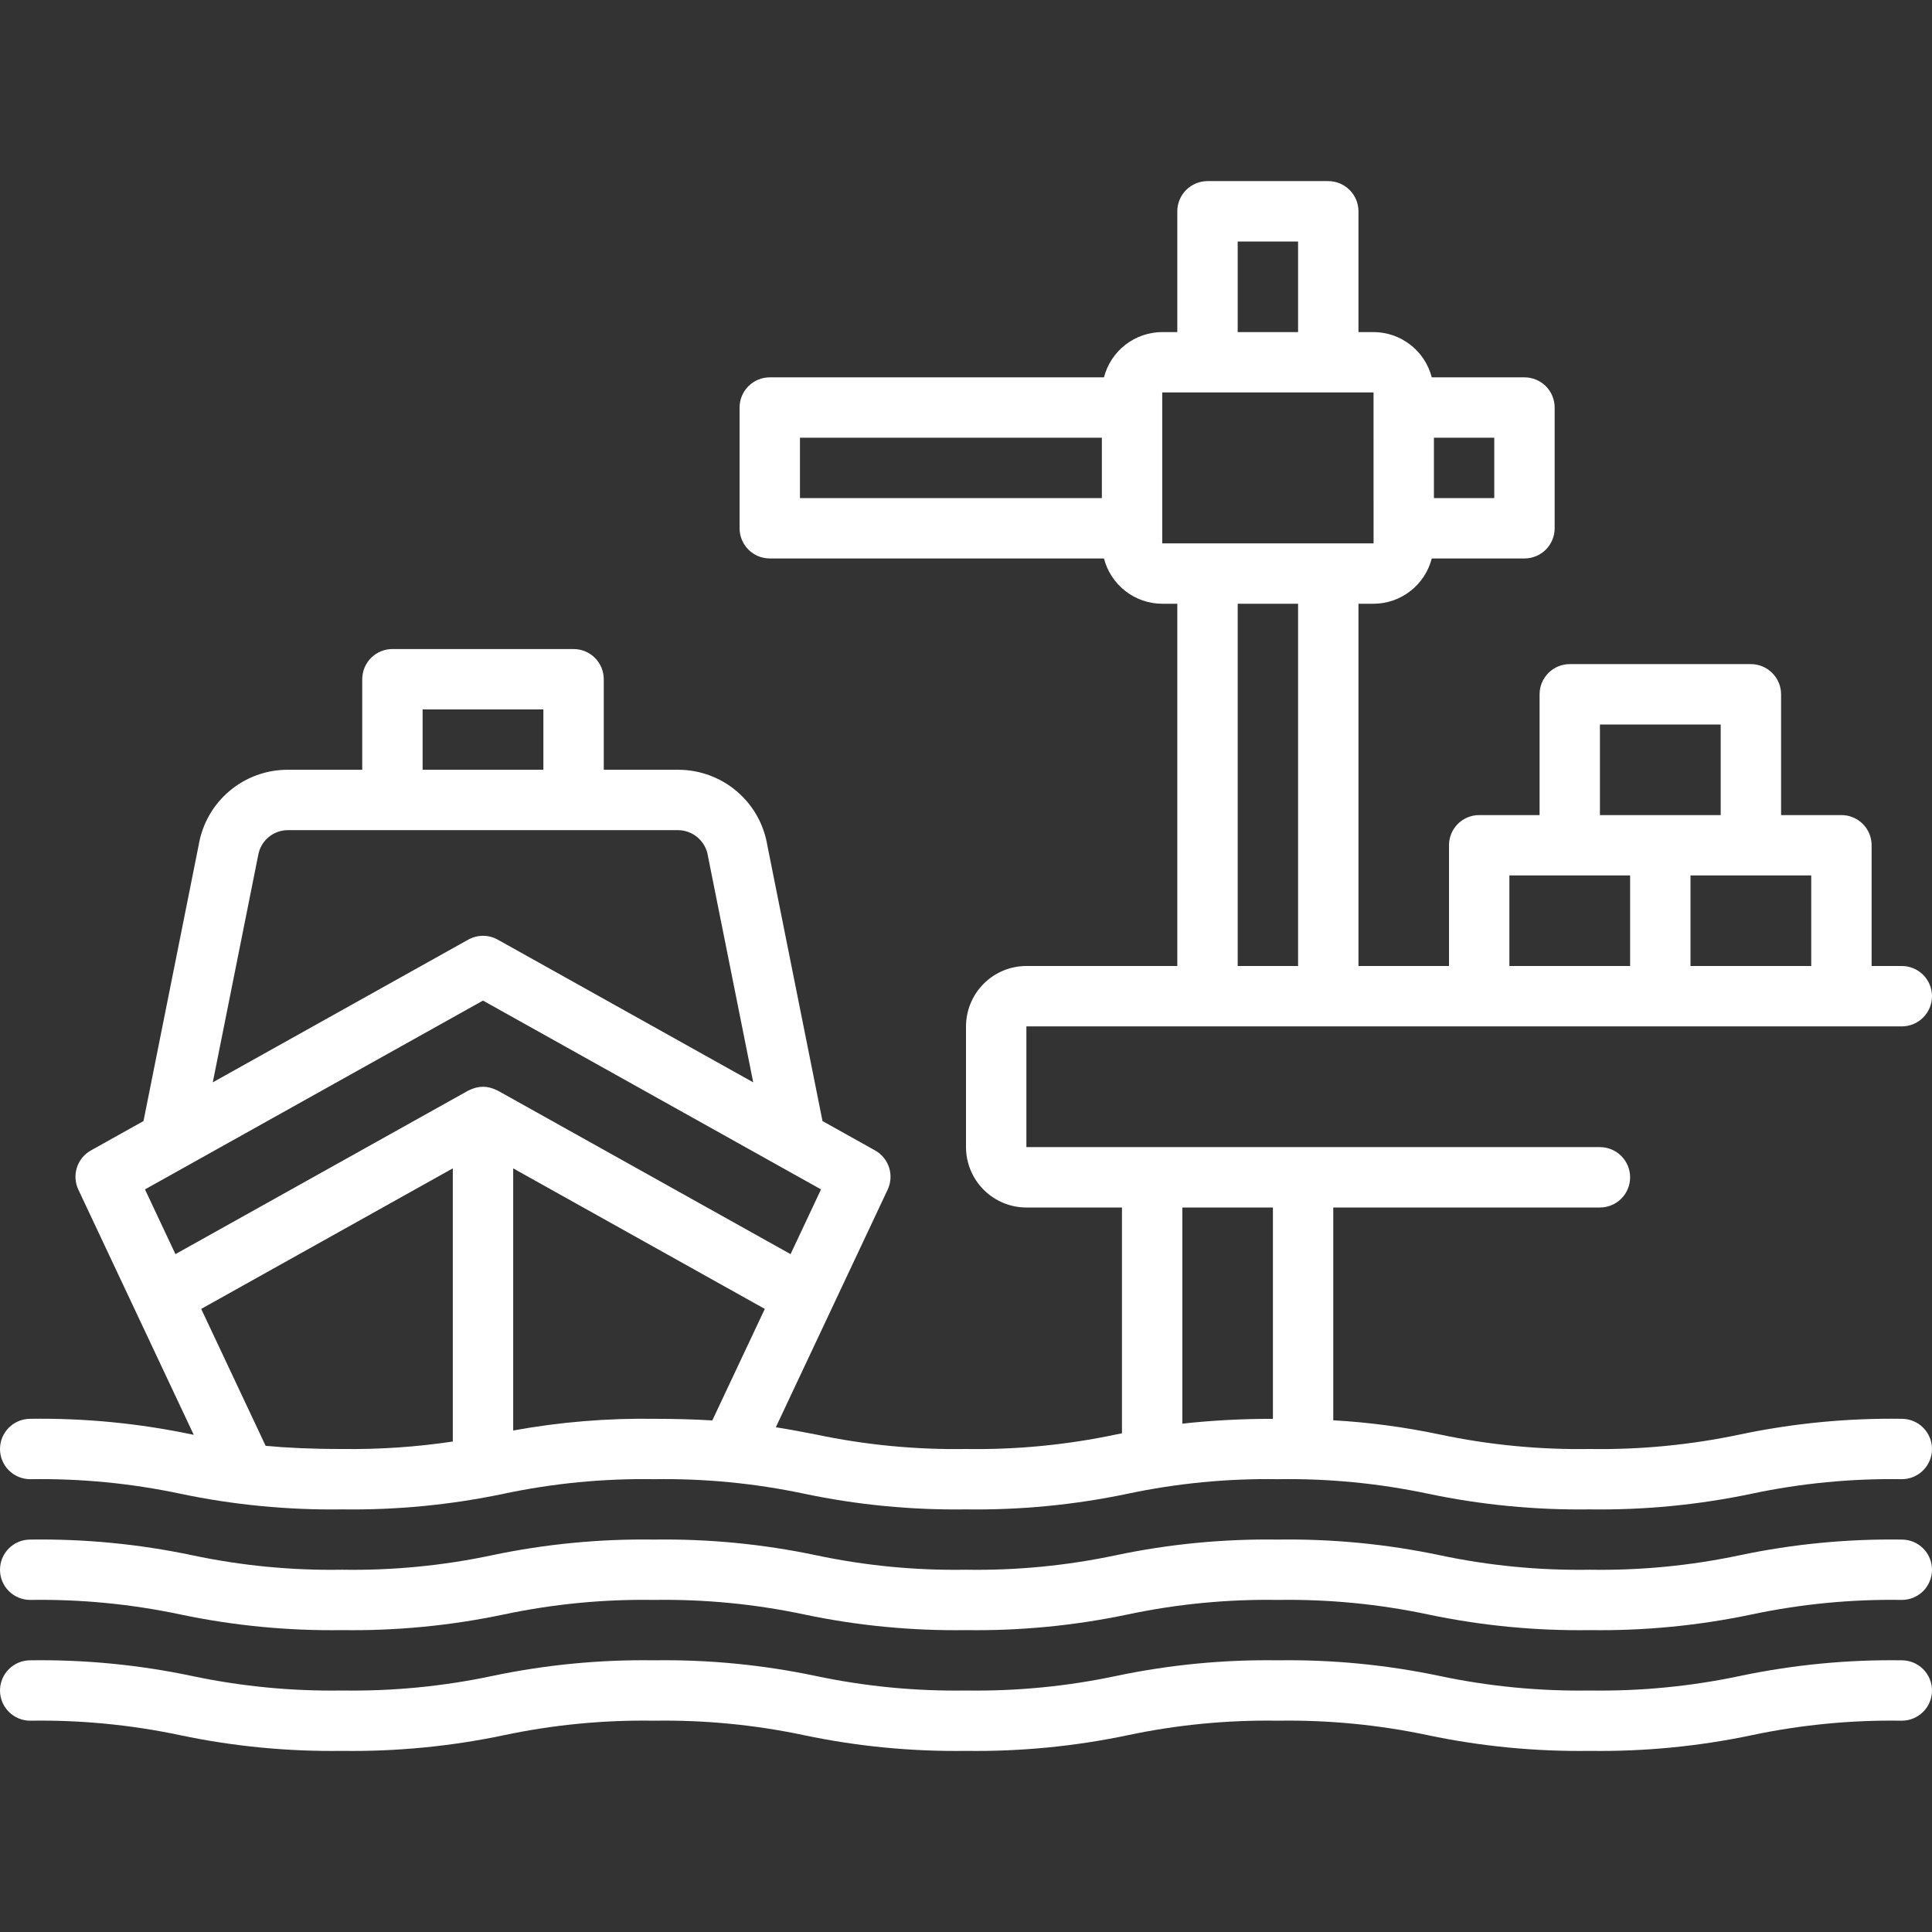 <svg width="51" height="51" viewBox="0 0 51 51" fill="none" xmlns="http://www.w3.org/2000/svg">
<rect x="0" y="0" width="51" height="51" fill="#333333" stroke="none"/>
<path d="M31.875 27.094H50.203C50.414 27.094 50.617 27.01 50.767 26.86C50.916 26.711 51 26.508 51 26.297C51 26.085 50.916 25.883 50.767 25.733C50.617 25.584 50.414 25.5 50.203 25.5H49.406V22.312C49.406 22.101 49.322 21.898 49.173 21.749C49.023 21.6 48.821 21.516 48.609 21.516H47.016V18.328C47.016 18.117 46.932 17.914 46.782 17.765C46.633 17.615 46.43 17.531 46.219 17.531H41.438C41.226 17.531 41.023 17.615 40.874 17.765C40.725 17.914 40.641 18.117 40.641 18.328V21.516H39.047C38.836 21.516 38.633 21.6 38.483 21.749C38.334 21.898 38.25 22.101 38.25 22.312V25.5H35.86V15.938H36.258C36.61 15.937 36.952 15.819 37.23 15.602C37.509 15.386 37.707 15.083 37.795 14.742H40.242C40.453 14.742 40.656 14.658 40.806 14.509C40.955 14.359 41.039 14.157 41.039 13.945V10.758C41.039 10.546 40.955 10.344 40.806 10.194C40.656 10.045 40.453 9.961 40.242 9.961H37.795C37.707 9.62 37.509 9.317 37.23 9.101C36.952 8.885 36.61 8.767 36.258 8.766H35.86V5.578C35.86 5.367 35.776 5.164 35.626 5.015C35.477 4.865 35.274 4.781 35.063 4.781H31.875C31.664 4.781 31.461 4.865 31.311 5.015C31.162 5.164 31.078 5.367 31.078 5.578V8.766H30.68C30.327 8.767 29.985 8.885 29.707 9.101C29.429 9.317 29.23 9.62 29.142 9.961H20.32C20.109 9.961 19.906 10.045 19.757 10.194C19.607 10.344 19.523 10.546 19.523 10.758V13.945C19.523 14.157 19.607 14.359 19.757 14.509C19.906 14.658 20.109 14.742 20.32 14.742H29.142C29.23 15.083 29.429 15.386 29.707 15.602C29.985 15.819 30.327 15.937 30.68 15.938H31.078V25.5H27.094C26.671 25.5 26.266 25.669 25.968 25.967C25.669 26.266 25.501 26.671 25.5 27.094V30.281C25.501 30.704 25.669 31.109 25.968 31.408C26.266 31.706 26.671 31.875 27.094 31.875H29.617V37.836C29.566 37.846 29.515 37.856 29.464 37.866C28.161 38.142 26.83 38.271 25.498 38.25C24.166 38.271 22.836 38.142 21.533 37.866C21.197 37.801 20.856 37.735 20.48 37.676L23.432 31.403C23.518 31.221 23.531 31.012 23.47 30.82C23.408 30.628 23.276 30.466 23.099 30.368L21.712 29.593L20.256 22.316C20.164 21.758 19.877 21.25 19.445 20.885C19.013 20.519 18.465 20.319 17.899 20.32H15.938V17.93C15.938 17.718 15.854 17.516 15.704 17.366C15.555 17.217 15.352 17.133 15.141 17.133H10.359C10.148 17.133 9.945 17.217 9.796 17.366C9.646 17.516 9.563 17.718 9.562 17.93V20.32H7.601C7.039 20.317 6.495 20.514 6.064 20.875C5.633 21.236 5.344 21.737 5.248 22.291L3.788 29.593L2.401 30.368C2.224 30.466 2.092 30.628 2.03 30.82C1.969 31.012 1.982 31.221 2.068 31.403L5.114 37.875L5.065 37.866C3.662 37.571 2.231 37.432 0.797 37.453C0.586 37.453 0.383 37.537 0.233 37.687C0.084 37.836 0 38.039 0 38.25C0 38.461 0.084 38.664 0.233 38.813C0.383 38.963 0.586 39.047 0.797 39.047C2.129 39.026 3.459 39.155 4.762 39.431C6.165 39.726 7.597 39.864 9.031 39.844C10.464 39.864 11.896 39.726 13.299 39.431C14.602 39.155 15.932 39.026 17.265 39.047C18.597 39.026 19.927 39.155 21.23 39.431C22.633 39.726 24.065 39.864 25.498 39.844C26.932 39.864 28.363 39.726 29.767 39.431C31.07 39.155 32.4 39.026 33.733 39.047C35.065 39.026 36.395 39.155 37.699 39.431C39.102 39.726 40.534 39.864 41.968 39.844C43.402 39.864 44.834 39.726 46.237 39.431C47.54 39.155 48.871 39.026 50.203 39.047C50.414 39.047 50.617 38.963 50.767 38.813C50.916 38.664 51 38.461 51 38.25C51 38.039 50.916 37.836 50.767 37.687C50.617 37.537 50.414 37.453 50.203 37.453C48.769 37.432 47.337 37.571 45.934 37.866C44.631 38.142 43.3 38.271 41.968 38.25C40.636 38.271 39.305 38.142 38.002 37.866C37.077 37.671 36.139 37.546 35.195 37.492V31.875H42.234C42.446 31.875 42.648 31.791 42.798 31.642C42.947 31.492 43.031 31.29 43.031 31.078C43.031 30.867 42.947 30.664 42.798 30.515C42.648 30.365 42.446 30.281 42.234 30.281H27.094V27.094H31.875ZM47.812 23.109V25.5H44.625V23.109H47.812ZM42.234 19.125H45.422V21.516H42.234V19.125ZM39.844 23.109H43.031V25.5H39.844V23.109ZM37.852 11.555H39.445V13.148H37.852V11.555ZM29.086 13.148H21.117V11.555H29.086V13.148ZM34.266 25.5H32.672V15.938H34.266V25.5ZM32.672 6.375H34.266V8.766H32.672V6.375ZM30.68 14.344V10.359H36.258L36.259 14.344H30.68ZM11.156 18.727H14.344V20.32H11.156V18.727ZM6.815 22.579C6.846 22.393 6.942 22.224 7.086 22.102C7.23 21.98 7.413 21.914 7.601 21.914H17.899C18.091 21.915 18.277 21.985 18.422 22.112C18.567 22.239 18.662 22.413 18.689 22.604L19.883 28.571L13.139 24.804C13.02 24.738 12.886 24.703 12.75 24.703C12.614 24.703 12.48 24.738 12.361 24.804L5.617 28.571L6.815 22.579ZM11.953 38.053C10.986 38.197 10.008 38.263 9.031 38.25C8.207 38.25 7.561 38.218 7.012 38.166L5.311 34.552L11.953 30.842V38.053ZM13.139 28.789C13.13 28.784 13.12 28.782 13.111 28.777C13.069 28.756 13.025 28.739 12.98 28.725C12.965 28.721 12.95 28.715 12.934 28.711C12.813 28.68 12.687 28.68 12.566 28.711C12.55 28.715 12.536 28.721 12.52 28.725C12.475 28.739 12.431 28.756 12.389 28.777C12.38 28.782 12.37 28.784 12.361 28.789L4.631 33.106L3.827 31.397L12.75 26.413L21.673 31.397L20.869 33.106L13.139 28.789ZM18.803 37.496C18.354 37.469 17.85 37.453 17.265 37.453C16.018 37.435 14.773 37.538 13.547 37.762V30.842L20.189 34.552L18.803 37.496ZM31.211 31.875H33.602V37.454C32.803 37.452 32.005 37.494 31.211 37.581V31.875Z" fill="white"/>
<path d="M50.203 40.641C48.769 40.62 47.337 40.758 45.934 41.053C44.631 41.33 43.3 41.459 41.968 41.437C40.636 41.459 39.305 41.33 38.002 41.053C36.598 40.758 35.166 40.62 33.733 40.641C32.299 40.62 30.867 40.758 29.464 41.053C28.161 41.33 26.83 41.459 25.498 41.437C24.166 41.459 22.836 41.33 21.533 41.053C20.13 40.758 18.698 40.62 17.265 40.641C15.831 40.62 14.399 40.758 12.996 41.053C11.693 41.33 10.363 41.459 9.031 41.437C7.699 41.459 6.368 41.33 5.065 41.053C3.662 40.758 2.231 40.62 0.797 40.641C0.586 40.641 0.383 40.724 0.233 40.874C0.084 41.023 0 41.226 0 41.437C0 41.649 0.084 41.852 0.233 42.001C0.383 42.15 0.586 42.234 0.797 42.234C2.129 42.213 3.459 42.342 4.762 42.618C6.165 42.913 7.597 43.052 9.031 43.031C10.464 43.052 11.896 42.913 13.299 42.618C14.602 42.342 15.932 42.213 17.265 42.234C18.597 42.213 19.927 42.342 21.23 42.618C22.633 42.913 24.065 43.052 25.498 43.031C26.932 43.052 28.363 42.913 29.767 42.618C31.07 42.342 32.4 42.213 33.733 42.234C35.065 42.213 36.395 42.342 37.699 42.618C39.102 42.913 40.534 43.052 41.968 43.031C43.402 43.052 44.834 42.913 46.237 42.618C47.54 42.342 48.871 42.213 50.203 42.234C50.414 42.234 50.617 42.15 50.767 42.001C50.916 41.852 51 41.649 51 41.437C51 41.226 50.916 41.023 50.767 40.874C50.617 40.724 50.414 40.641 50.203 40.641Z" fill="white"/>
<path d="M50.203 43.828C48.769 43.807 47.337 43.946 45.934 44.241C44.631 44.517 43.3 44.646 41.968 44.625C40.636 44.646 39.305 44.517 38.002 44.241C36.598 43.946 35.166 43.807 33.733 43.828C32.299 43.807 30.867 43.946 29.464 44.241C28.161 44.517 26.83 44.646 25.498 44.625C24.166 44.646 22.836 44.517 21.533 44.241C20.13 43.946 18.698 43.807 17.265 43.828C15.831 43.807 14.399 43.946 12.996 44.241C11.693 44.517 10.363 44.646 9.031 44.625C7.699 44.646 6.368 44.517 5.065 44.241C3.662 43.946 2.231 43.807 0.797 43.828C0.586 43.828 0.383 43.912 0.233 44.062C0.084 44.211 0 44.414 0 44.625C0 44.836 0.084 45.039 0.233 45.188C0.383 45.338 0.586 45.422 0.797 45.422C2.129 45.401 3.459 45.53 4.762 45.806C6.165 46.101 7.597 46.239 9.031 46.219C10.464 46.239 11.896 46.101 13.299 45.806C14.602 45.53 15.932 45.401 17.265 45.422C18.597 45.401 19.927 45.53 21.23 45.806C22.633 46.101 24.065 46.239 25.498 46.219C26.932 46.239 28.363 46.101 29.767 45.806C31.07 45.53 32.4 45.401 33.733 45.422C35.065 45.401 36.395 45.53 37.699 45.806C39.102 46.101 40.534 46.239 41.968 46.219C43.402 46.239 44.834 46.101 46.237 45.806C47.54 45.53 48.871 45.401 50.203 45.422C50.414 45.422 50.617 45.338 50.767 45.188C50.916 45.039 51 44.836 51 44.625C51 44.414 50.916 44.211 50.767 44.062C50.617 43.912 50.414 43.828 50.203 43.828Z" fill="white"/>
</svg>
